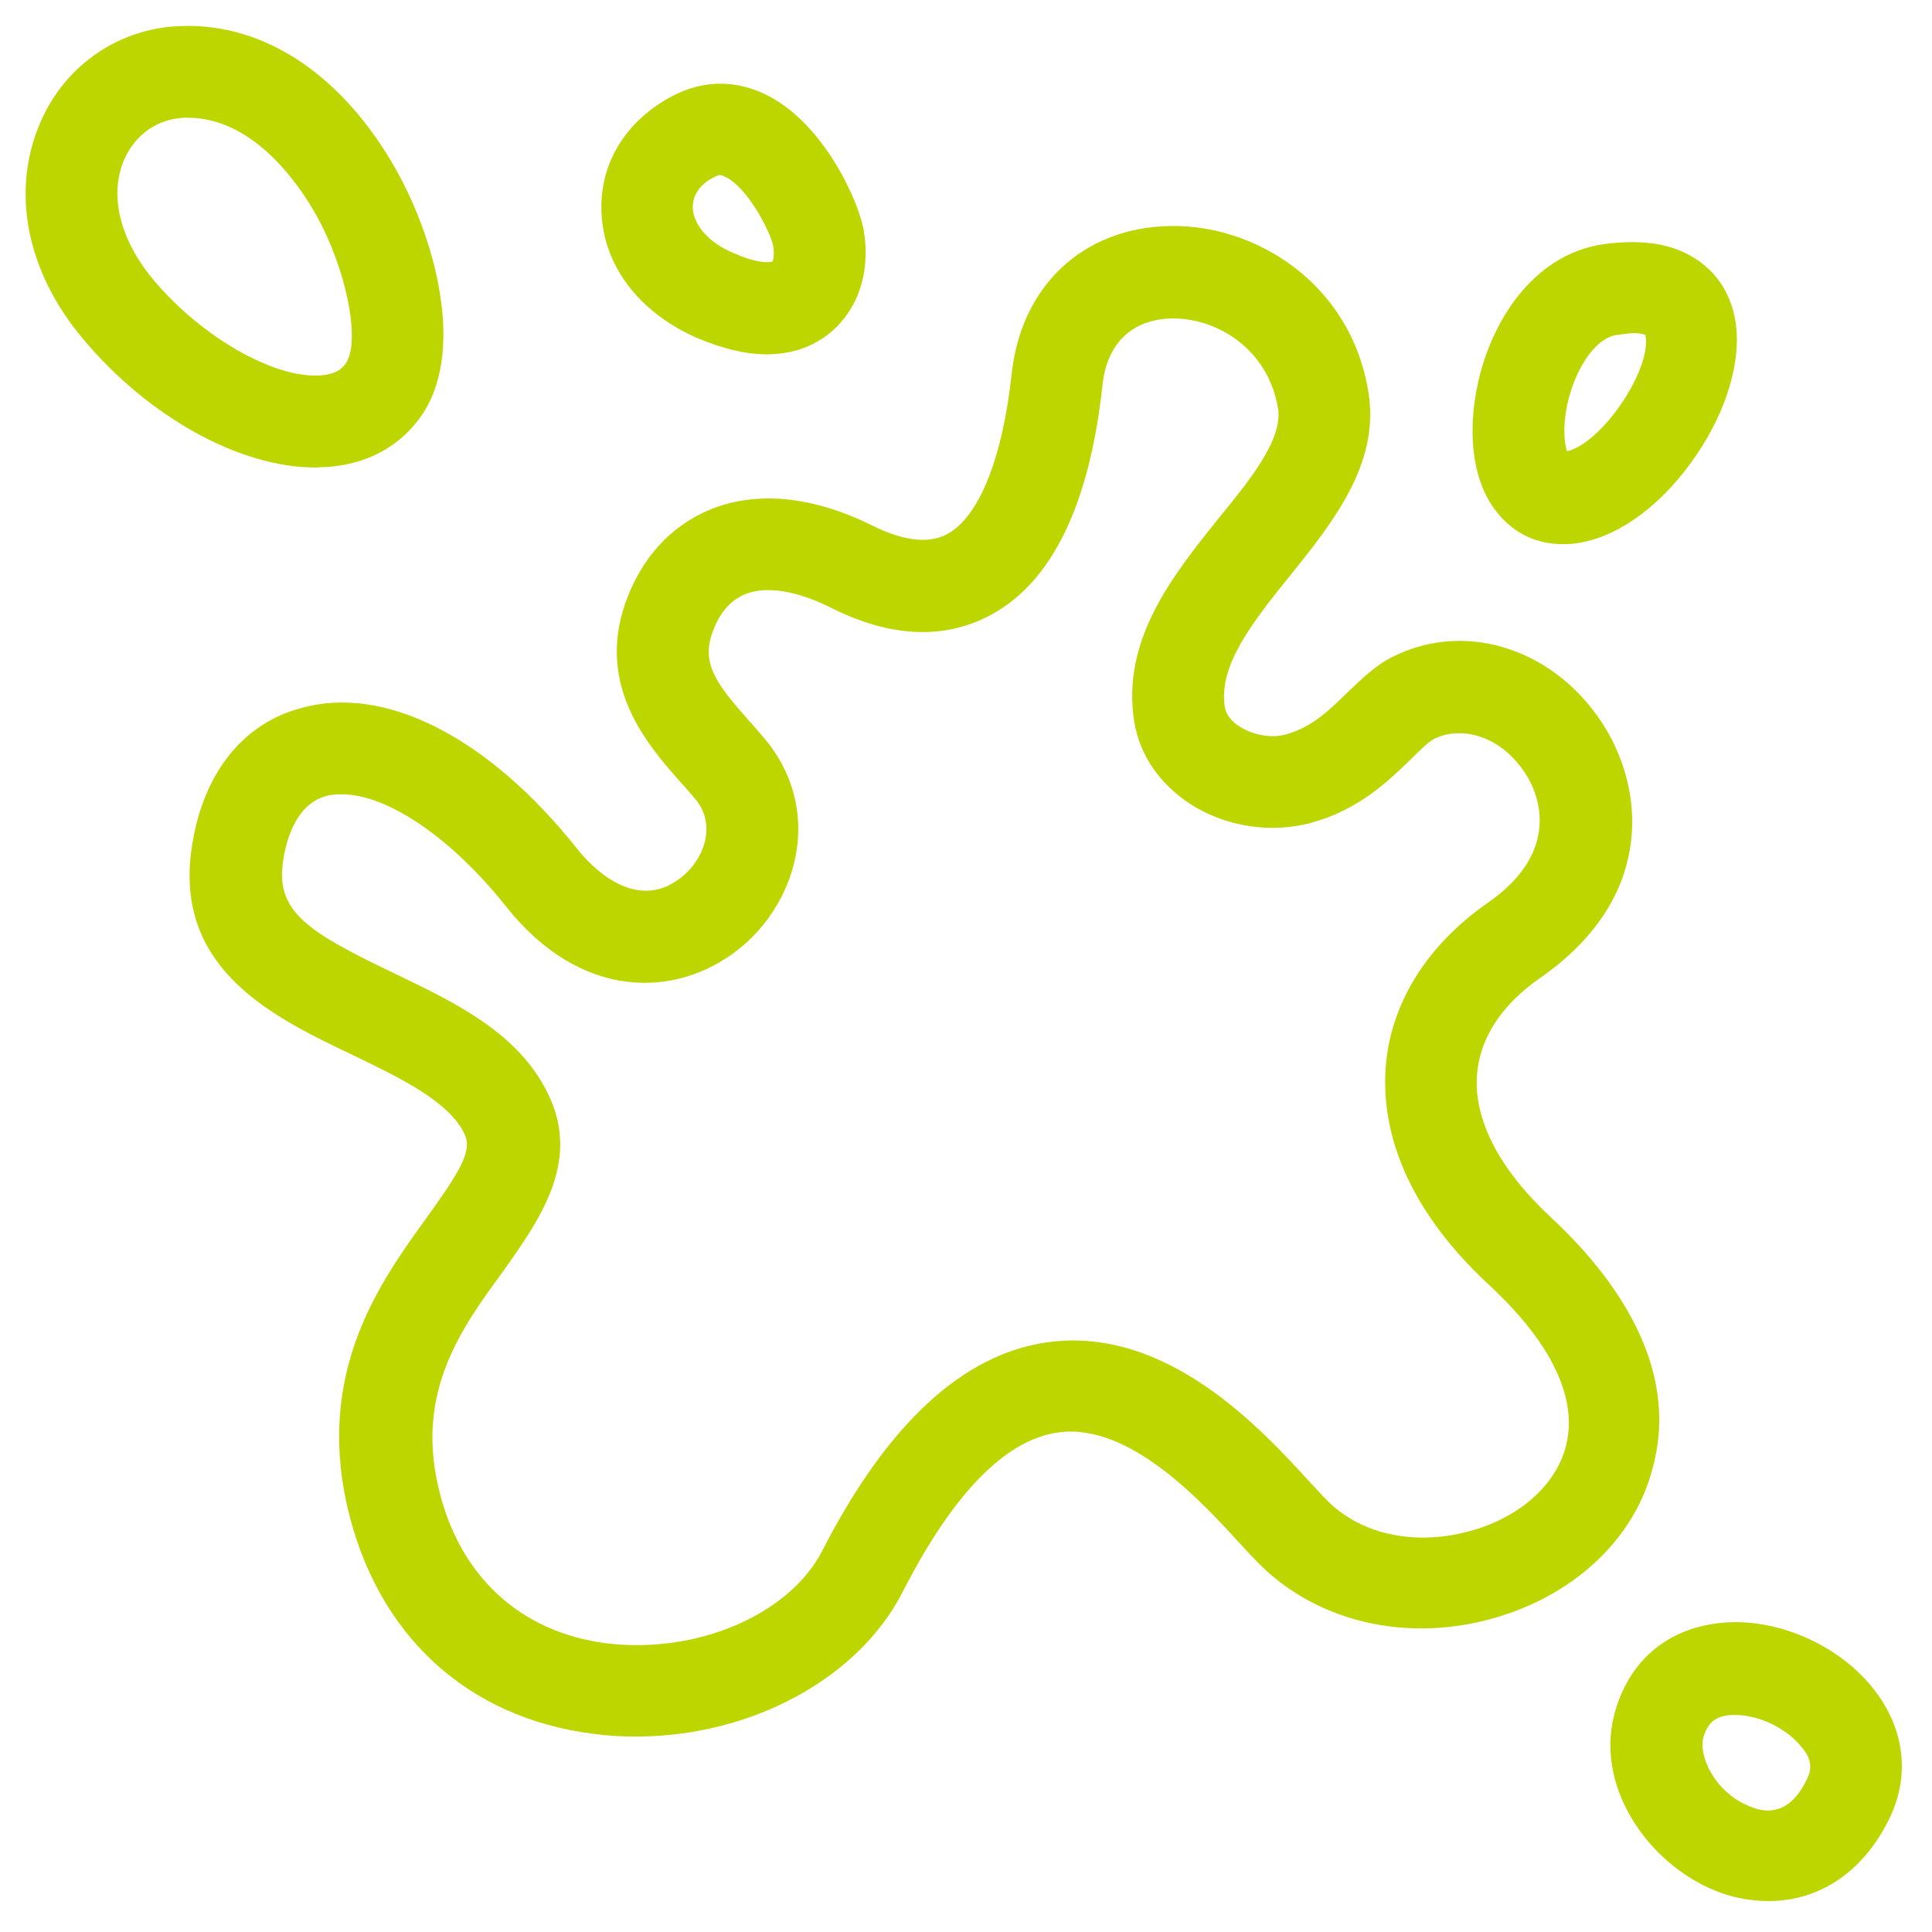 <?xml version="1.0" encoding="UTF-8"?> <!-- Generator: Adobe Illustrator 21.1.0, SVG Export Plug-In . SVG Version: 6.00 Build 0) --> <svg xmlns="http://www.w3.org/2000/svg" xmlns:xlink="http://www.w3.org/1999/xlink" id="Capa_1" x="0px" y="0px" viewBox="0 0 512 512" style="enable-background:new 0 0 512 512;" xml:space="preserve"> <style type="text/css"> .st0{fill:#BED600;} </style> <g> <path class="st0" d="M411.2,322.8L411.2,322.8c-13.8-12.8-20.6-25.9-19.8-37.8c0.7-9.8,6.5-18.7,16.7-25.8 c29.7-20.6,28-48.3,17.6-65.8c-12.5-21-36.7-29.3-56.5-19.4c-4.7,2.3-8.4,6-12.1,9.5c-4.8,4.7-9.4,9.2-16.2,11.1 c-3.9,1.1-8.6,0.3-12.3-2c-2.3-1.4-3.7-3.3-4-5.2c-1.8-11.1,7.5-22.7,17.3-34.9l0.1-0.1c11.1-13.8,23.6-29.4,20.7-48.1 c-4.6-29.7-30.7-45-52.9-44.4c-22.8,0.5-39.2,15.9-41.7,39.2c-2.4,22.3-8.6,37.8-17,42.4c-4.9,2.7-11.7,1.9-20.1-2.3 c-15.6-7.7-30.4-9.2-42.7-4.2c-10.5,4.3-18.4,12.9-22.6,24.9c-7.7,22.1,6.2,37.8,14.5,47.2c1.8,2,3.3,3.7,4.5,5.2 c5.1,6.7,1.8,15.7-4.4,20.4c-12.1,9.4-24-3.5-27.3-7.7c-23.6-29.7-51.1-43.7-73.4-37.3c-15.9,4.3-26.5,18.3-29,38.5 c-3.7,31.1,22.1,43.5,42.9,53.4l0.4,0.2c12.2,5.9,24.9,12,29.1,20.5c2.2,4.4-0.4,9.2-10,22.5c-12.3,17-29.1,40.4-21,76.3 c7.8,34.1,31.7,56.2,65.4,60.4c3.5,0.5,7.2,0.7,11.2,0.7c30.5,0,58.9-15.4,70.6-38.3c13.4-26.2,27.3-40.4,41.3-42.3 c19-2.6,38.3,18.7,48.7,30.1l0.2,0.2c1.1,1.2,2.1,2.3,3.1,3.3c14.9,15.9,38.5,22.1,61.6,16.1c22.3-5.7,39.1-21.2,43.9-40.4 C445.4,361.9,427.5,338,411.2,322.8z M133.7,336.4c9.5-13.5,20.4-28.8,11.4-46.8c-7.9-16-24.5-23.9-40.5-31.6l-0.4-0.2 c-22-10.5-30.8-16-29.3-28.6c0.5-4.7,2.8-15.8,11.4-18.2c1.3-0.4,2.7-0.5,4.3-0.5c12.1,0,29.1,11.6,43.4,29.6 c20.1,25.4,45.3,24.2,61.3,11.8c7.8-6,13.4-14.9,15.4-24.3c2.3-10.7-0.1-21.3-6.6-30c-1.3-1.7-2.7-3.3-4.1-4.9 c-0.5-0.6-1-1.2-1.6-1.8c-8.8-9.9-12.4-15.1-9.7-23c1.8-5.3,4.8-8.8,8.7-10.4c5.6-2.3,13.7-1,22.7,3.5c15.9,8,30.2,8.6,42.6,1.9 c16.2-8.8,26.1-29.4,29.5-61.1c1.2-10.8,7.8-17.1,18.1-17.4c11.9-0.3,25.8,7.9,28.4,23.9c1.3,8.2-7.7,19.2-15.7,29 c-12.2,15.2-25.9,32.3-22.4,54c1.4,8.7,6.7,16.5,14.9,21.8c9.3,6,21.2,7.8,31.8,5c12.9-3.5,20.6-11.1,26.9-17.2 c1.4-1.4,4.4-4.4,5.9-5.1c7-3.5,18-1.1,24.7,10.1c2.6,4.3,9.4,19.6-10.6,33.4c-16.3,11.4-25.9,27-27,44 c-0.9,13.7,3.1,34.7,27.5,57.3c16.5,15.3,23.5,30,20.3,42.6c-2.7,10.6-12.8,19.4-26.4,22.8c-11.4,3-27.2,2.1-37.7-9.2l-0.1-0.1 c-0.5-0.5-1.1-1.2-1.7-1.8c-0.4-0.5-0.8-0.9-1.3-1.4l-0.1-0.1c-13.4-14.7-38.3-42-70-37.7c-22.5,3.1-42.6,21.7-59.8,55.3 c-8.7,16.9-33.2,27.4-57.1,24.5c-23.1-2.9-39.4-18.1-44.7-41.7c-5.8-25.3,6.3-42,17.1-56.7L133.7,336.4z"></path> <path class="st0" d="M83.8,123.9H84c0.6-0.1,1.2-0.1,1.8-0.1H86c11.2-0.6,20.2-5.5,26-14.1c6.3-9.5,6.1-22.2,4.7-31.1 c-1.6-10.9-5.7-22.7-11.6-33.4C91,20.1,70.3,6.1,48,6.9C31.7,7.4,17.4,17.1,10.8,32.2C2.8,50.4,6.9,71.9,22,89.8 c17.3,20.7,41.5,34.1,61.6,34.1H83.8z M91.7,96.2L91.7,96.2c-0.9,1.4-2.5,3-7,3.3c-12.3,0.7-31.3-10.2-44-25.3 c-9-10.7-11.9-22.7-7.7-32.1c2.9-6.5,8.8-10.6,15.8-10.9h1c17.6,0,29.7,18.1,34,25.8C91.8,71.3,95.6,90.3,91.7,96.2z"></path> <path class="st0" d="M184.6,89.5L184.6,89.5c6.8,2.9,13,4.4,18.5,4.4c6.4,0,11.9-1.8,16.5-5.4c7.7-6.1,11.2-16.3,9.3-27.4 c-1.2-7.4-10.4-28.3-25.7-35.9c-8.1-4.1-16.9-4-24.9,0.2C166,31.8,158.9,43.2,159.4,56C159.8,70.2,169.2,82.7,184.6,89.5z M183.6,55.1c-0.1-3.4,1.9-6.3,5.7-8.2c0.9-0.4,1.2-0.5,1.5-0.5c0.2,0,0.7,0.1,1.5,0.5c6.1,3,12.1,15.1,12.6,18.3 c0.4,2.3,0,3.8-0.2,4.1c-0.7,0.3-3.9,0.6-10.2-2.2C187.9,64.4,183.8,59.7,183.6,55.1z"></path> <path class="st0" d="M414.2,144.2c1.7,0,3.2-0.1,4.6-0.4c10.7-1.9,21.8-10.2,30.4-22.7c8.4-12.1,12.4-25.6,10.7-36 c-1.3-7.9-5.6-13.9-12.2-17.5c-6-3.3-13.9-4.2-23.3-2.8c-13.2,2.1-24.2,12.4-30.2,28.2c-5.1,13.5-6.3,32.1,2.7,43 C401.3,141.4,407.2,144.2,414.2,144.2z M417,101.6L417,101.6c2.7-7.2,7.1-12.1,11.2-12.8c2.1-0.3,3.6-0.5,4.8-0.5 c2.1,0,2.9,0.4,3.1,0.5c0,0.1,0,0.1,0,0.2c1.5,9.2-11.6,28.4-20.8,30.6C414.3,117,413.9,109.7,417,101.6z"></path> <path class="st0" d="M496.9,448.1c-9.7-12.8-27.9-20.3-43.2-17.7c-12.4,2-21.4,9.8-25.3,21.9c-6.7,20.3,8.2,41.6,26.3,48.8 c4.4,1.8,9.2,2.7,14,2.7c13.9,0,25.6-8.2,32.3-22.5C506.1,470.4,504.7,458.3,496.9,448.1z M479,471.2L479,471.2 c-5.3,11.5-12.9,8.5-15.3,7.5c-9.4-3.7-13.8-13.7-12.2-18.6c1.1-3.4,2.9-5,6.2-5.5h0.2c0.5-0.1,1.3-0.1,2.1-0.1 c6.3,0,13.8,3.7,17.6,8.7C479.9,465.9,480.3,468.4,479,471.2z"></path> </g> </svg> 